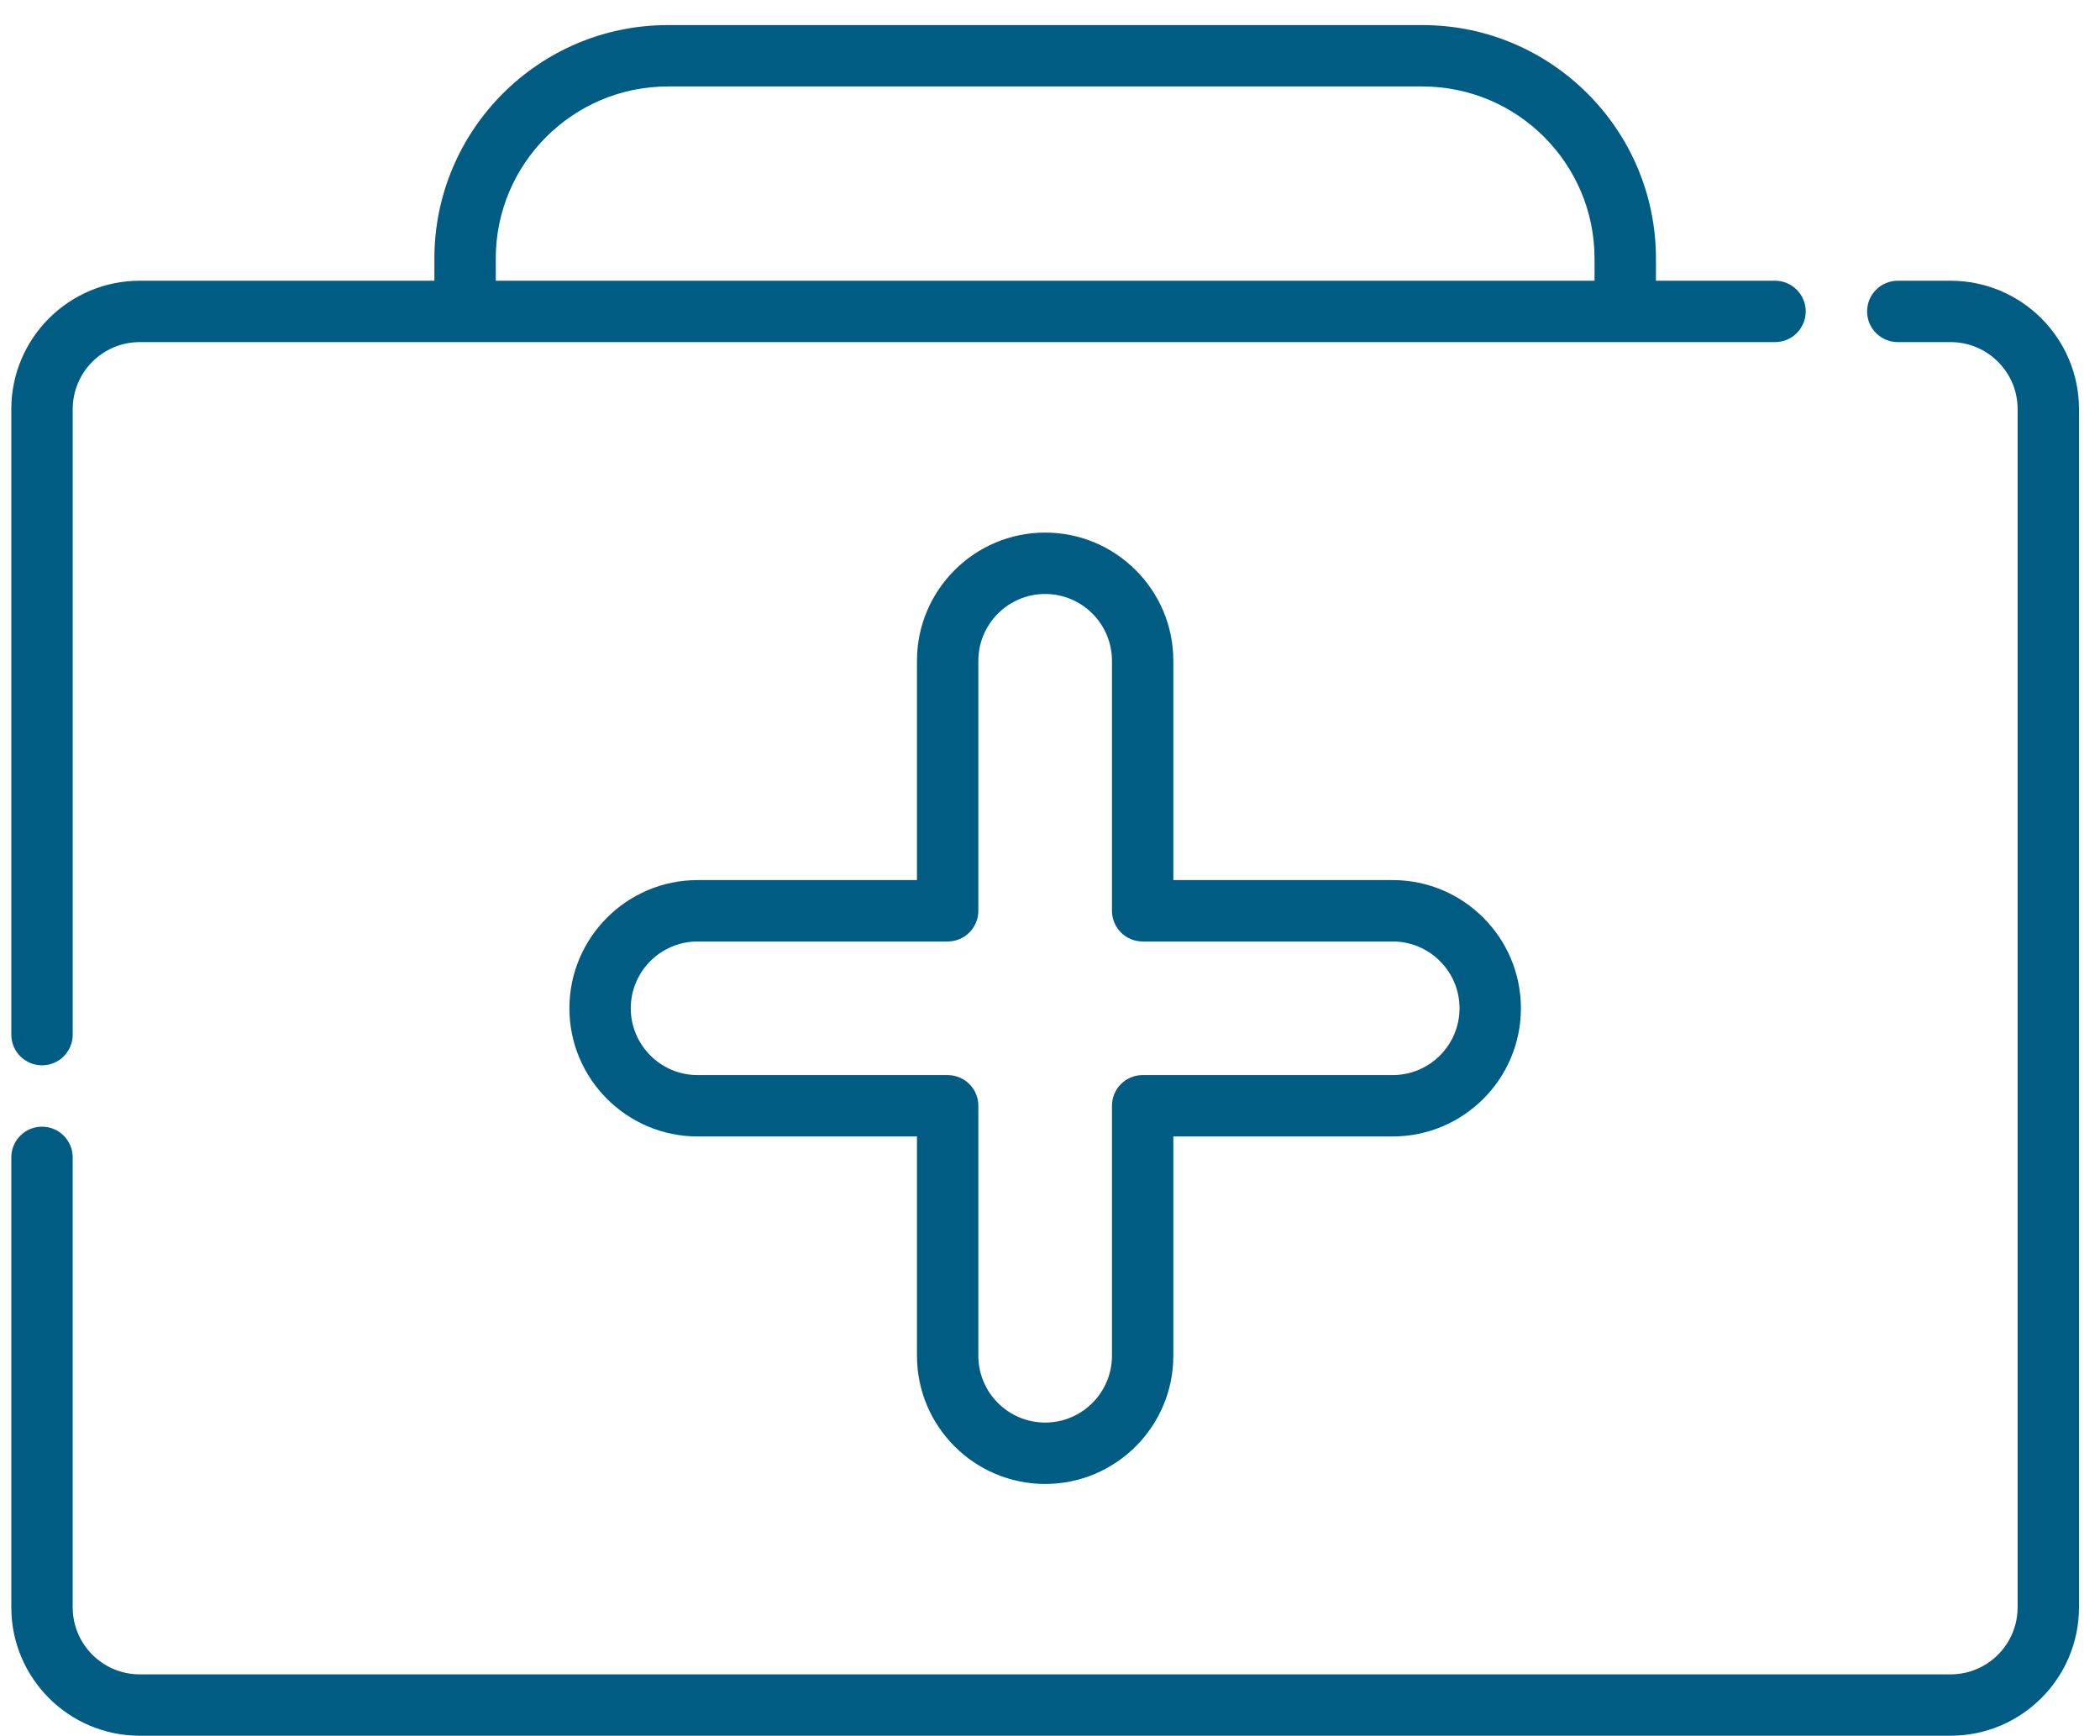 <svg width="75" height="62" viewBox="0 0 75 62" fill="none" xmlns="http://www.w3.org/2000/svg">
<path d="M1.501 38.053C2.106 38.053 2.597 37.562 2.597 36.957V14.613C2.597 13.295 3.669 12.22 4.989 12.22H63.394C63.999 12.22 64.49 11.73 64.49 11.124C64.49 10.519 63.999 10.028 63.394 10.028H59.141V9.235C59.141 4.636 55.401 0.896 50.803 0.896H23.852C19.254 0.896 15.514 4.636 15.514 9.235V10.028H4.989C2.461 10.028 0.404 12.085 0.404 14.613V36.957C0.404 37.562 0.896 38.053 1.501 38.053ZM17.706 9.235C17.706 5.845 20.463 3.089 23.852 3.089H50.803C54.192 3.089 56.948 5.845 56.948 9.235V10.028H17.706V9.235Z" fill="#005C83"/>
<path d="M69.665 10.028H67.778C67.173 10.028 66.682 10.519 66.682 11.124C66.682 11.729 67.173 12.22 67.778 12.22H69.665C70.985 12.22 72.058 13.294 72.058 14.613V57.414C72.058 58.734 70.985 59.808 69.665 59.808H4.989C3.669 59.808 2.596 58.734 2.596 57.414V41.342C2.596 40.736 2.105 40.245 1.5 40.245C0.895 40.245 0.404 40.736 0.404 41.342V57.414C0.404 59.943 2.46 62 4.989 62H69.665C72.194 62 74.25 59.943 74.25 57.414V14.613C74.25 12.084 72.194 10.028 69.665 10.028Z" fill="#005C83"/>
<path d="M37.327 53.007C39.852 53.007 41.905 50.953 41.905 48.428V40.594H49.74C52.265 40.594 54.318 38.54 54.318 36.016C54.318 33.491 52.265 31.437 49.74 31.437H41.905V23.603C41.905 21.078 39.852 19.024 37.327 19.024C34.803 19.024 32.749 21.078 32.749 23.603V31.437H24.914C22.39 31.437 20.336 33.491 20.336 36.016C20.336 38.54 22.39 40.594 24.914 40.594H32.749V48.428C32.749 50.953 34.803 53.007 37.327 53.007ZM24.914 38.402C23.599 38.402 22.528 37.331 22.528 36.016C22.528 34.7 23.599 33.63 24.914 33.63H33.845C34.45 33.63 34.941 33.139 34.941 32.533V23.603C34.941 22.287 36.012 21.217 37.327 21.217C38.643 21.217 39.713 22.287 39.713 23.603V32.533C39.713 33.139 40.204 33.63 40.81 33.63H49.74C51.056 33.63 52.126 34.7 52.126 36.016C52.126 37.331 51.056 38.402 49.74 38.402H40.81C40.204 38.402 39.713 38.892 39.713 39.497V48.428C39.713 49.744 38.643 50.814 37.327 50.814C36.012 50.814 34.941 49.744 34.941 48.428V39.497C34.941 38.892 34.45 38.402 33.845 38.402H24.914Z" fill="#005C83"/>
</svg>
